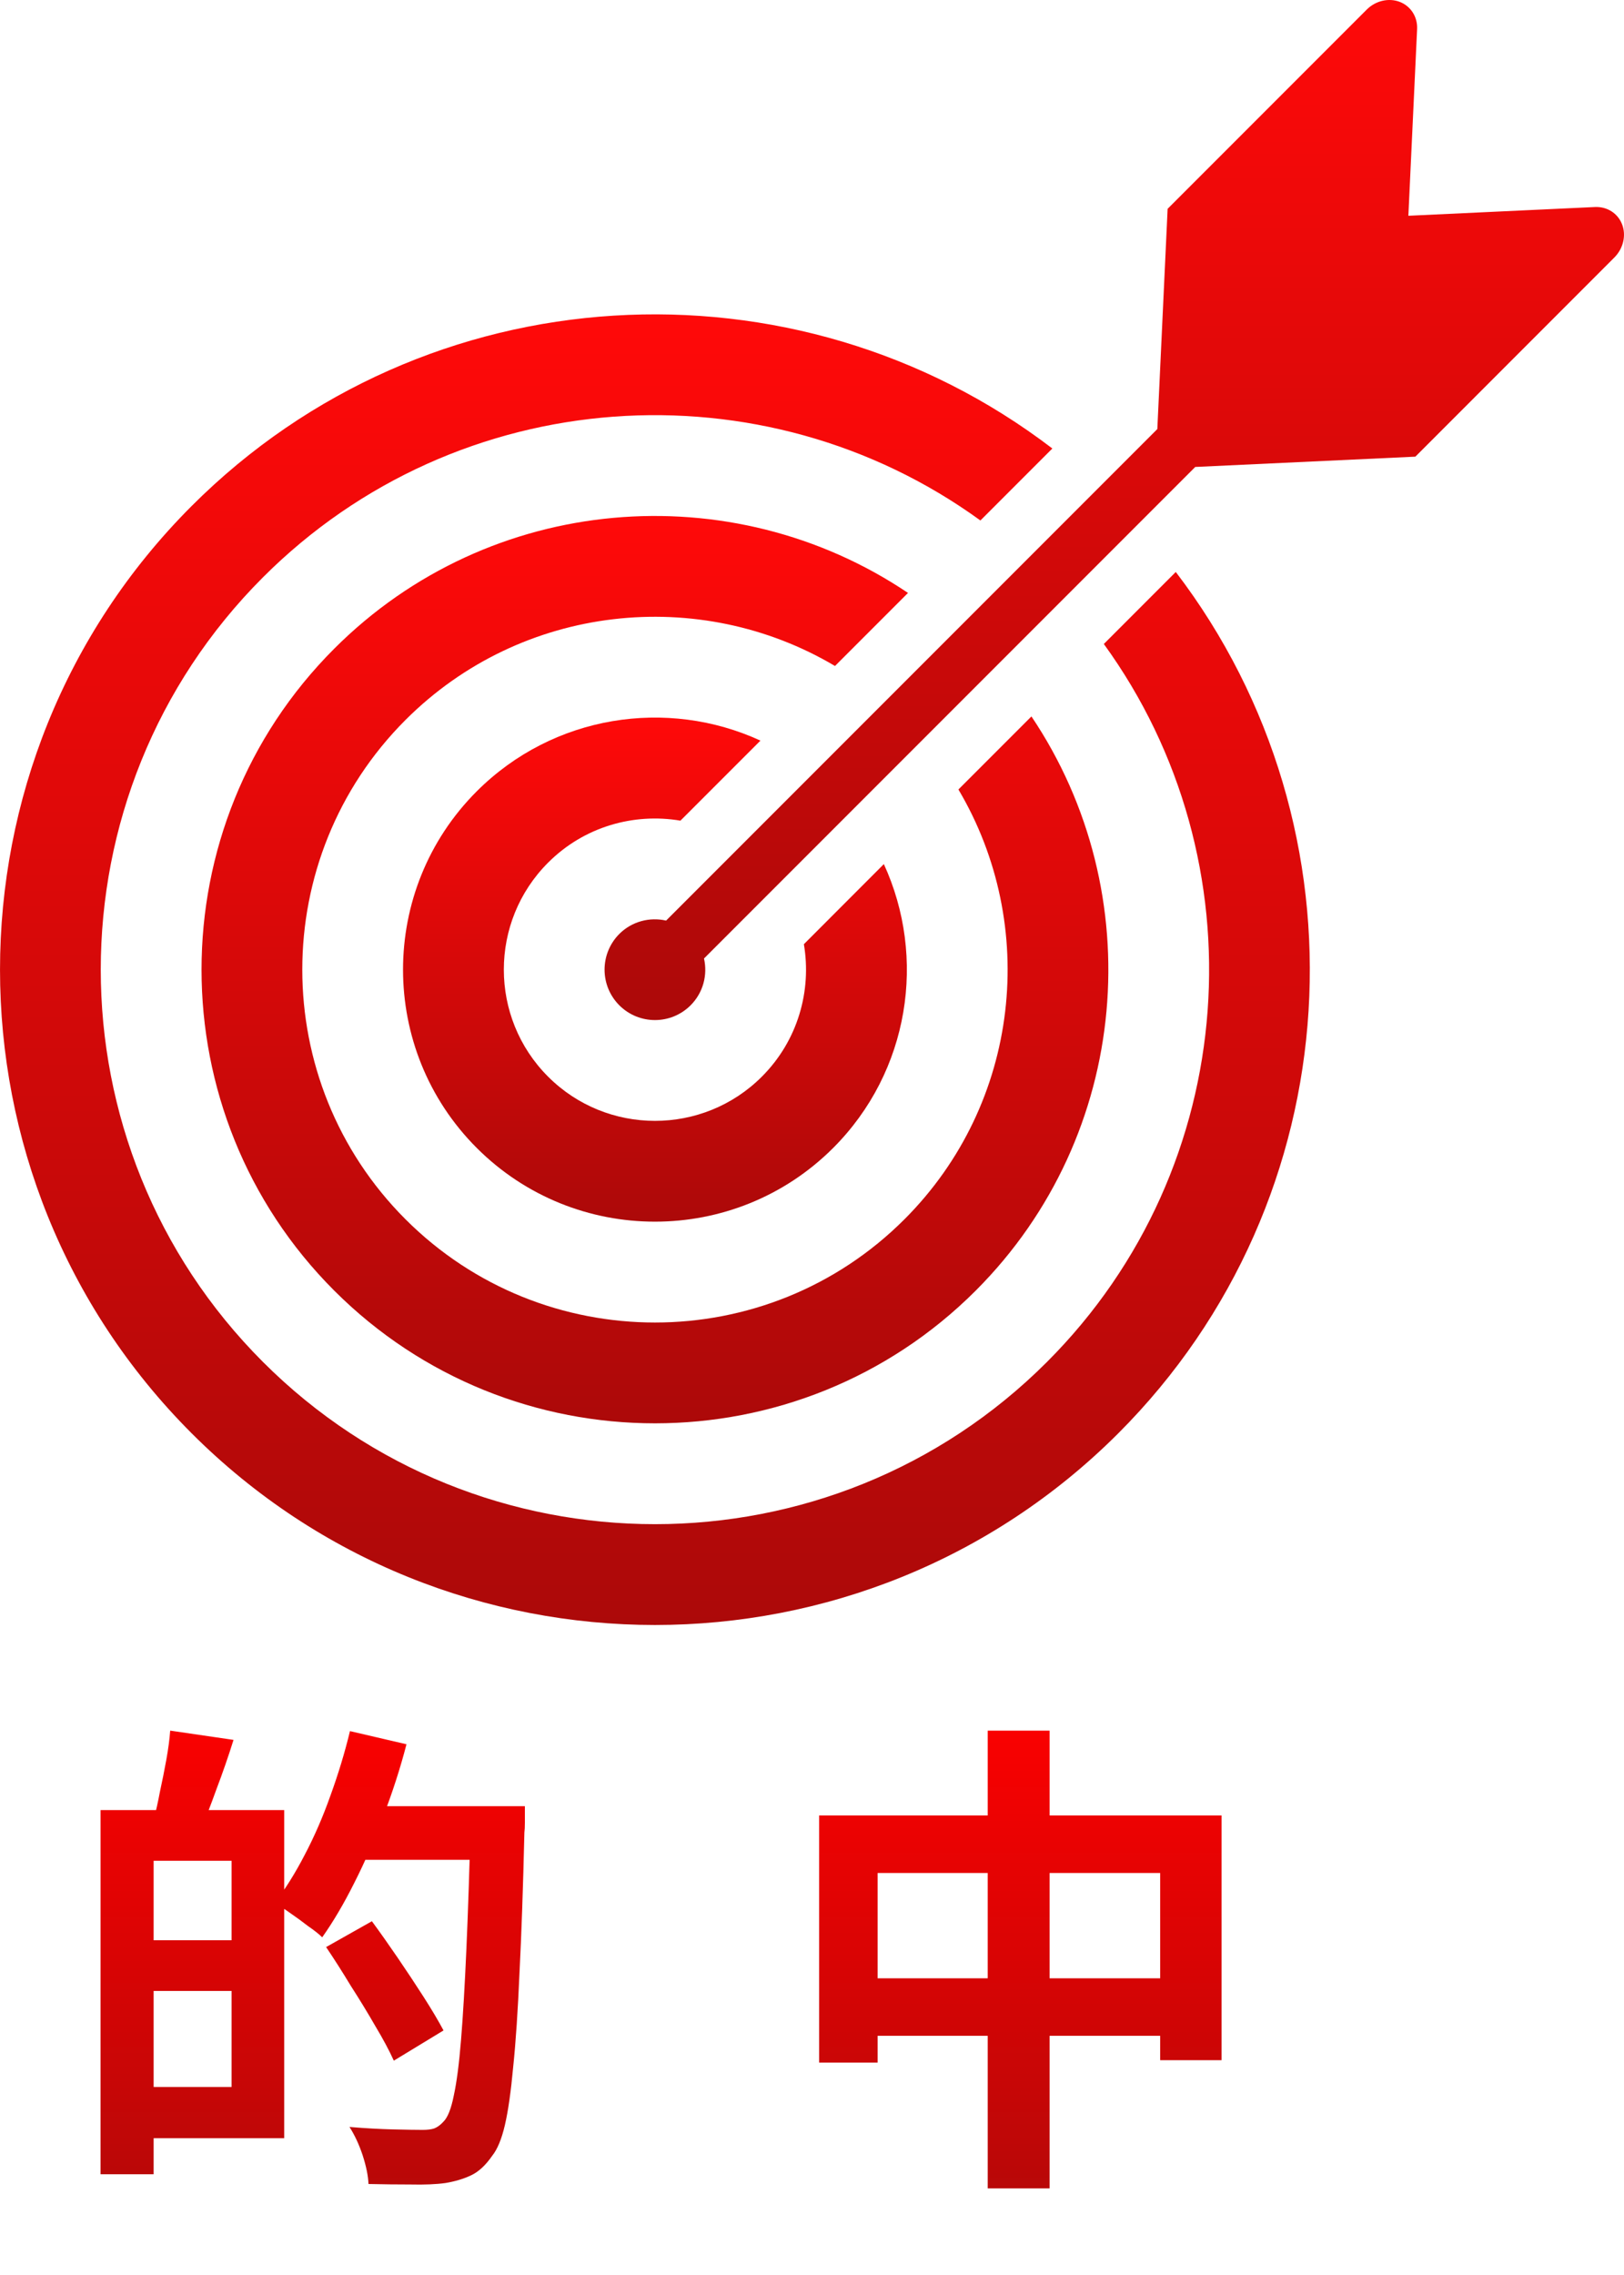 <svg width="50" height="70" viewBox="0 0 50 70" fill="none" xmlns="http://www.w3.org/2000/svg">
<g clip-path="url(#clip0_1327_2183)">
<path d="M20.949 25.251L23.413 22.788C20.546 21.47 17.037 21.991 14.678 24.348C11.652 27.374 11.652 32.297 14.678 35.321C17.704 38.346 22.626 38.346 25.652 35.321C28.01 32.964 28.53 29.454 27.212 26.588L24.75 29.052C24.993 30.489 24.565 32.019 23.457 33.127C21.643 34.942 18.688 34.942 16.874 33.127C15.058 31.312 15.058 28.358 16.874 26.544C17.98 25.435 19.512 25.008 20.949 25.251Z" fill="url(#paint0_linear_1327_2183)"/>
<path d="M27.956 18.244C22.528 14.593 15.085 15.163 10.29 19.96C4.843 25.404 4.843 34.266 10.29 39.711C15.735 45.156 24.595 45.156 30.041 39.711C34.837 34.915 35.407 27.472 31.756 22.044L29.508 24.292C31.98 28.459 31.427 33.937 27.847 37.516C23.612 41.752 16.719 41.752 12.484 37.516C8.248 33.281 8.248 26.39 12.484 22.153C16.064 18.574 21.541 18.021 25.708 20.492L27.956 18.244Z" fill="url(#paint1_linear_1327_2183)"/>
<path d="M33.985 19.815C38.827 26.485 38.245 35.896 32.236 41.905C25.581 48.562 14.75 48.562 8.095 41.905C1.438 35.249 1.438 24.421 8.095 17.765C14.104 11.755 23.515 11.174 30.185 16.015L32.4 13.8C24.497 7.761 13.122 8.348 5.9 15.57C-1.966 23.436 -1.966 36.234 5.9 44.101C13.766 51.966 26.565 51.966 34.431 44.101C41.652 36.879 42.239 25.503 36.2 17.599L33.985 19.815Z" fill="url(#paint2_linear_1327_2183)"/>
<path d="M49.941 6.903C49.81 6.563 49.48 6.352 49.103 6.37L43.361 6.639L43.63 0.898C43.649 0.522 43.438 0.19 43.096 0.058C42.757 -0.072 42.353 0.02 42.077 0.297L35.949 6.425L35.632 13.202L20.508 28.326C20.006 28.212 19.459 28.347 19.068 28.736C18.462 29.345 18.462 30.326 19.068 30.933C19.675 31.538 20.656 31.538 21.262 30.933C21.654 30.541 21.789 29.994 21.675 29.492L36.799 14.368L43.576 14.051L49.703 7.923C49.978 7.647 50.073 7.244 49.941 6.903Z" fill="url(#paint3_linear_1327_2183)"/>
</g>
<path d="M4.145 55.695H8.75V65.79H4.145V64.215H7.13V57.255H4.145V55.695ZM3.095 55.695H4.73V66.9H3.095V55.695ZM4.085 59.7H7.91V61.26H4.085V59.7ZM5.24 53.25L7.19 53.535C7.03 54.045 6.855 54.55 6.665 55.05C6.485 55.55 6.32 55.975 6.17 56.325L4.73 55.995C4.8 55.735 4.865 55.445 4.925 55.125C4.995 54.805 5.06 54.48 5.12 54.15C5.18 53.82 5.22 53.52 5.24 53.25ZM10.73 55.575H15.125V57.225H10.73V55.575ZM14.495 55.575H16.16C16.16 55.575 16.16 55.63 16.16 55.74C16.16 55.84 16.16 55.955 16.16 56.085C16.16 56.215 16.155 56.315 16.145 56.385C16.105 58.075 16.055 59.51 15.995 60.69C15.945 61.86 15.88 62.83 15.8 63.6C15.73 64.36 15.645 64.955 15.545 65.385C15.445 65.815 15.315 66.13 15.155 66.33C14.955 66.62 14.74 66.82 14.51 66.93C14.28 67.04 14.015 67.12 13.715 67.17C13.425 67.21 13.065 67.225 12.635 67.215C12.215 67.215 11.785 67.21 11.345 67.2C11.335 66.95 11.275 66.655 11.165 66.315C11.055 65.985 10.92 65.695 10.76 65.445C11.24 65.485 11.685 65.51 12.095 65.52C12.515 65.53 12.82 65.535 13.01 65.535C13.16 65.535 13.28 65.52 13.37 65.49C13.47 65.45 13.565 65.38 13.655 65.28C13.785 65.15 13.89 64.885 13.97 64.485C14.06 64.075 14.135 63.5 14.195 62.76C14.255 62.02 14.31 61.085 14.36 59.955C14.41 58.825 14.455 57.48 14.495 55.92V55.575ZM10.775 53.265L12.515 53.67C12.325 54.4 12.09 55.13 11.81 55.86C11.54 56.59 11.24 57.28 10.91 57.93C10.59 58.57 10.26 59.13 9.92 59.61C9.82 59.51 9.675 59.395 9.485 59.265C9.305 59.125 9.12 58.99 8.93 58.86C8.75 58.73 8.59 58.63 8.45 58.56C8.78 58.13 9.09 57.635 9.38 57.075C9.68 56.505 9.945 55.895 10.175 55.245C10.415 54.585 10.615 53.925 10.775 53.265ZM10.04 59.91L11.45 59.115C11.7 59.455 11.965 59.83 12.245 60.24C12.525 60.65 12.79 61.05 13.04 61.44C13.29 61.83 13.495 62.175 13.655 62.475L12.125 63.405C11.985 63.095 11.795 62.74 11.555 62.34C11.325 61.94 11.075 61.53 10.805 61.11C10.545 60.68 10.29 60.28 10.04 59.91ZM25.22 55.86H37.61V63.39H35.72V57.63H27.02V63.465H25.22V55.86ZM26.15 60.87H36.77V62.64H26.15V60.87ZM30.41 53.25H32.315V67.335H30.41V53.25Z" fill="url(#paint4_linear_1327_2183)"/>
<defs>
<linearGradient id="paint0_linear_1327_2183" x1="20.165" y1="22.08" x2="20.165" y2="37.59" gradientUnits="userSpaceOnUse">
<stop stop-color="#FF0909"/>
<stop offset="1" stop-color="#AC0909"/>
</linearGradient>
<linearGradient id="paint1_linear_1327_2183" x1="20.165" y1="15.876" x2="20.165" y2="43.795" gradientUnits="userSpaceOnUse">
<stop stop-color="#FF0909"/>
<stop offset="1" stop-color="#AC0909"/>
</linearGradient>
<linearGradient id="paint2_linear_1327_2183" x1="20.164" y1="9.673" x2="20.164" y2="50" gradientUnits="userSpaceOnUse">
<stop stop-color="#FF0909"/>
<stop offset="1" stop-color="#AC0909"/>
</linearGradient>
<linearGradient id="paint3_linear_1327_2183" x1="34.307" y1="0" x2="34.307" y2="31.386" gradientUnits="userSpaceOnUse">
<stop stop-color="#FF0909"/>
<stop offset="1" stop-color="#AC0909"/>
</linearGradient>
<linearGradient id="paint4_linear_1327_2183" x1="20.5" y1="52" x2="20.5" y2="70" gradientUnits="userSpaceOnUse">
<stop stop-color="#FF0000"/>
<stop offset="1" stop-color="#AC0909"/>
</linearGradient>
<clipPath id="clip0_1327_2183">
<rect width="50" height="50" fill="white"/>
</clipPath>
</defs>
</svg>
